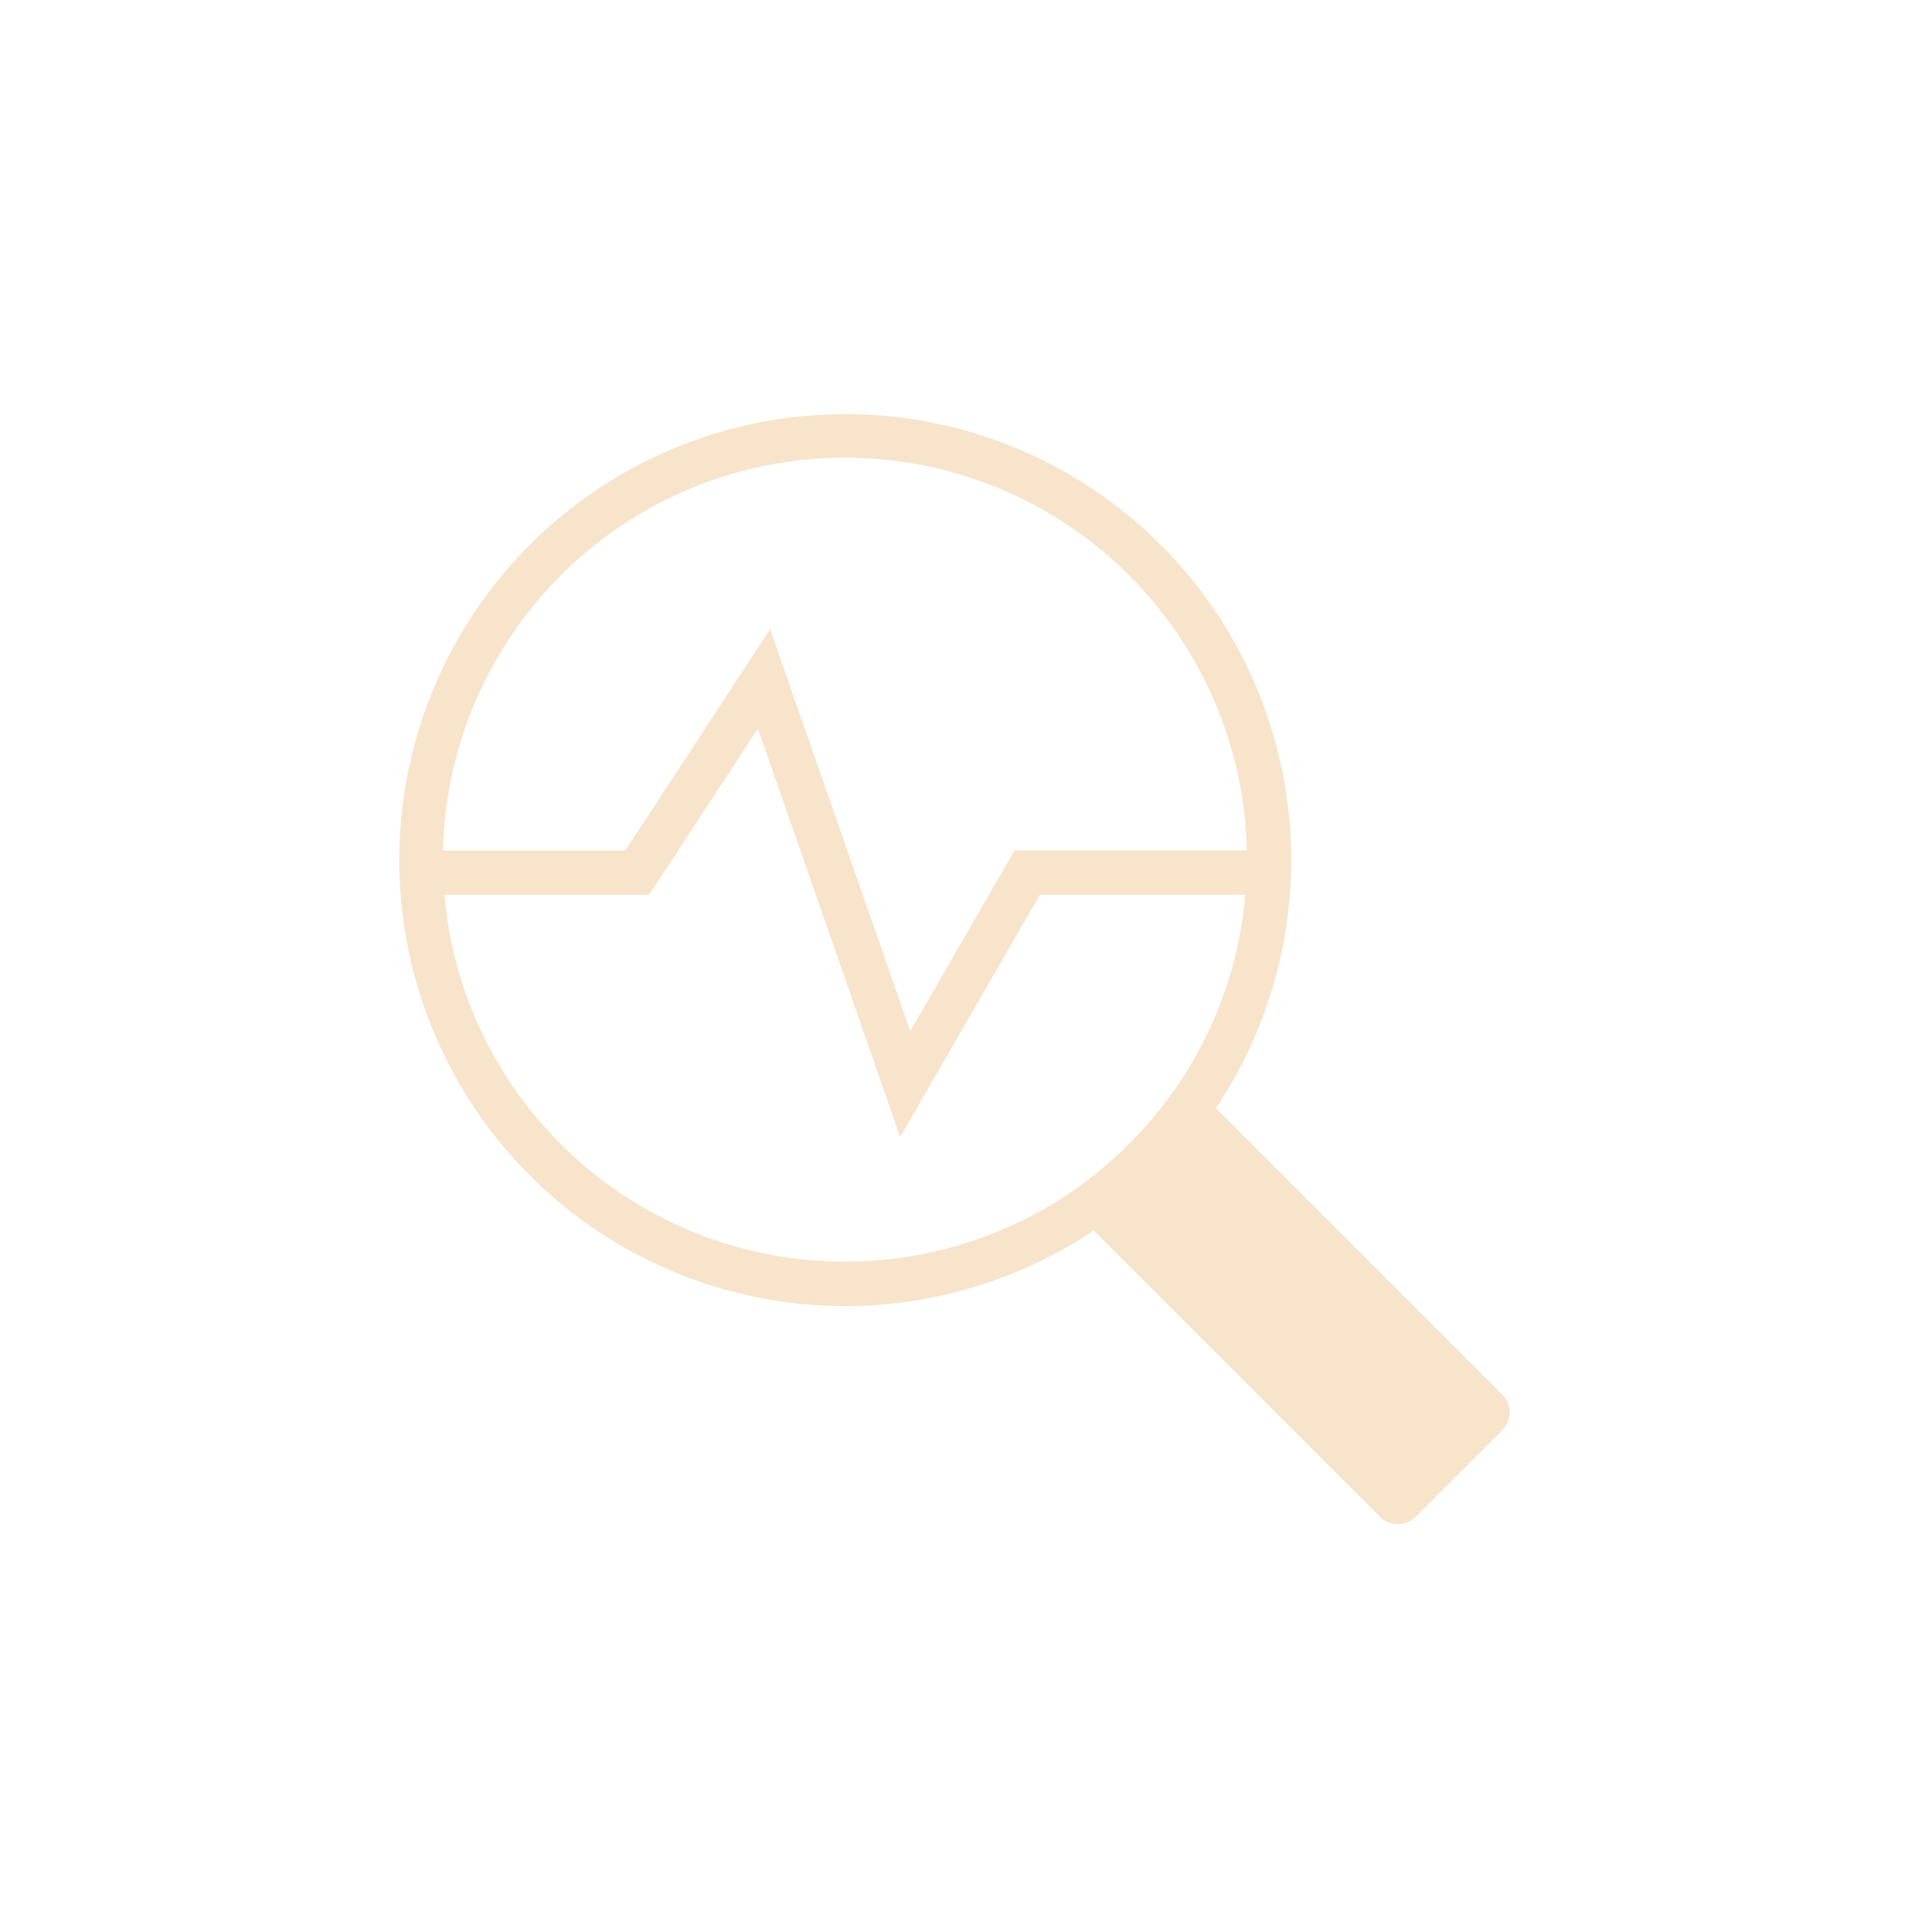 <svg id="Icons" xmlns="http://www.w3.org/2000/svg" viewBox="0 0 566.93 566.93"><defs><style>.cls-1{fill:#f7e4cb;}</style></defs><path class="cls-1" d="M440.79,409.18l-84-84a130.87,130.87,0,1,0-35.85,35.89l84,84a7.42,7.42,0,0,0,10.51,0l25.35-25.35A7.43,7.43,0,0,0,440.79,409.18ZM164.54,335.69a117,117,0,0,1-34.1-73.12H190.5l4.25-6.5,27.66-42.25,14.73,42.25,27,77.58,41-71.08h60.26a116.79,116.79,0,0,1-18.07,53.22,119.33,119.33,0,0,1-35.85,35.88,118.06,118.06,0,0,1-147-16ZM248,134.31A117.94,117.94,0,0,1,365.88,249.57H297.7l-3.75,6.5-26.84,46.5-16.21-46.5L226,184.6l-42.52,65H130A118,118,0,0,1,248,134.31Z"/></svg>